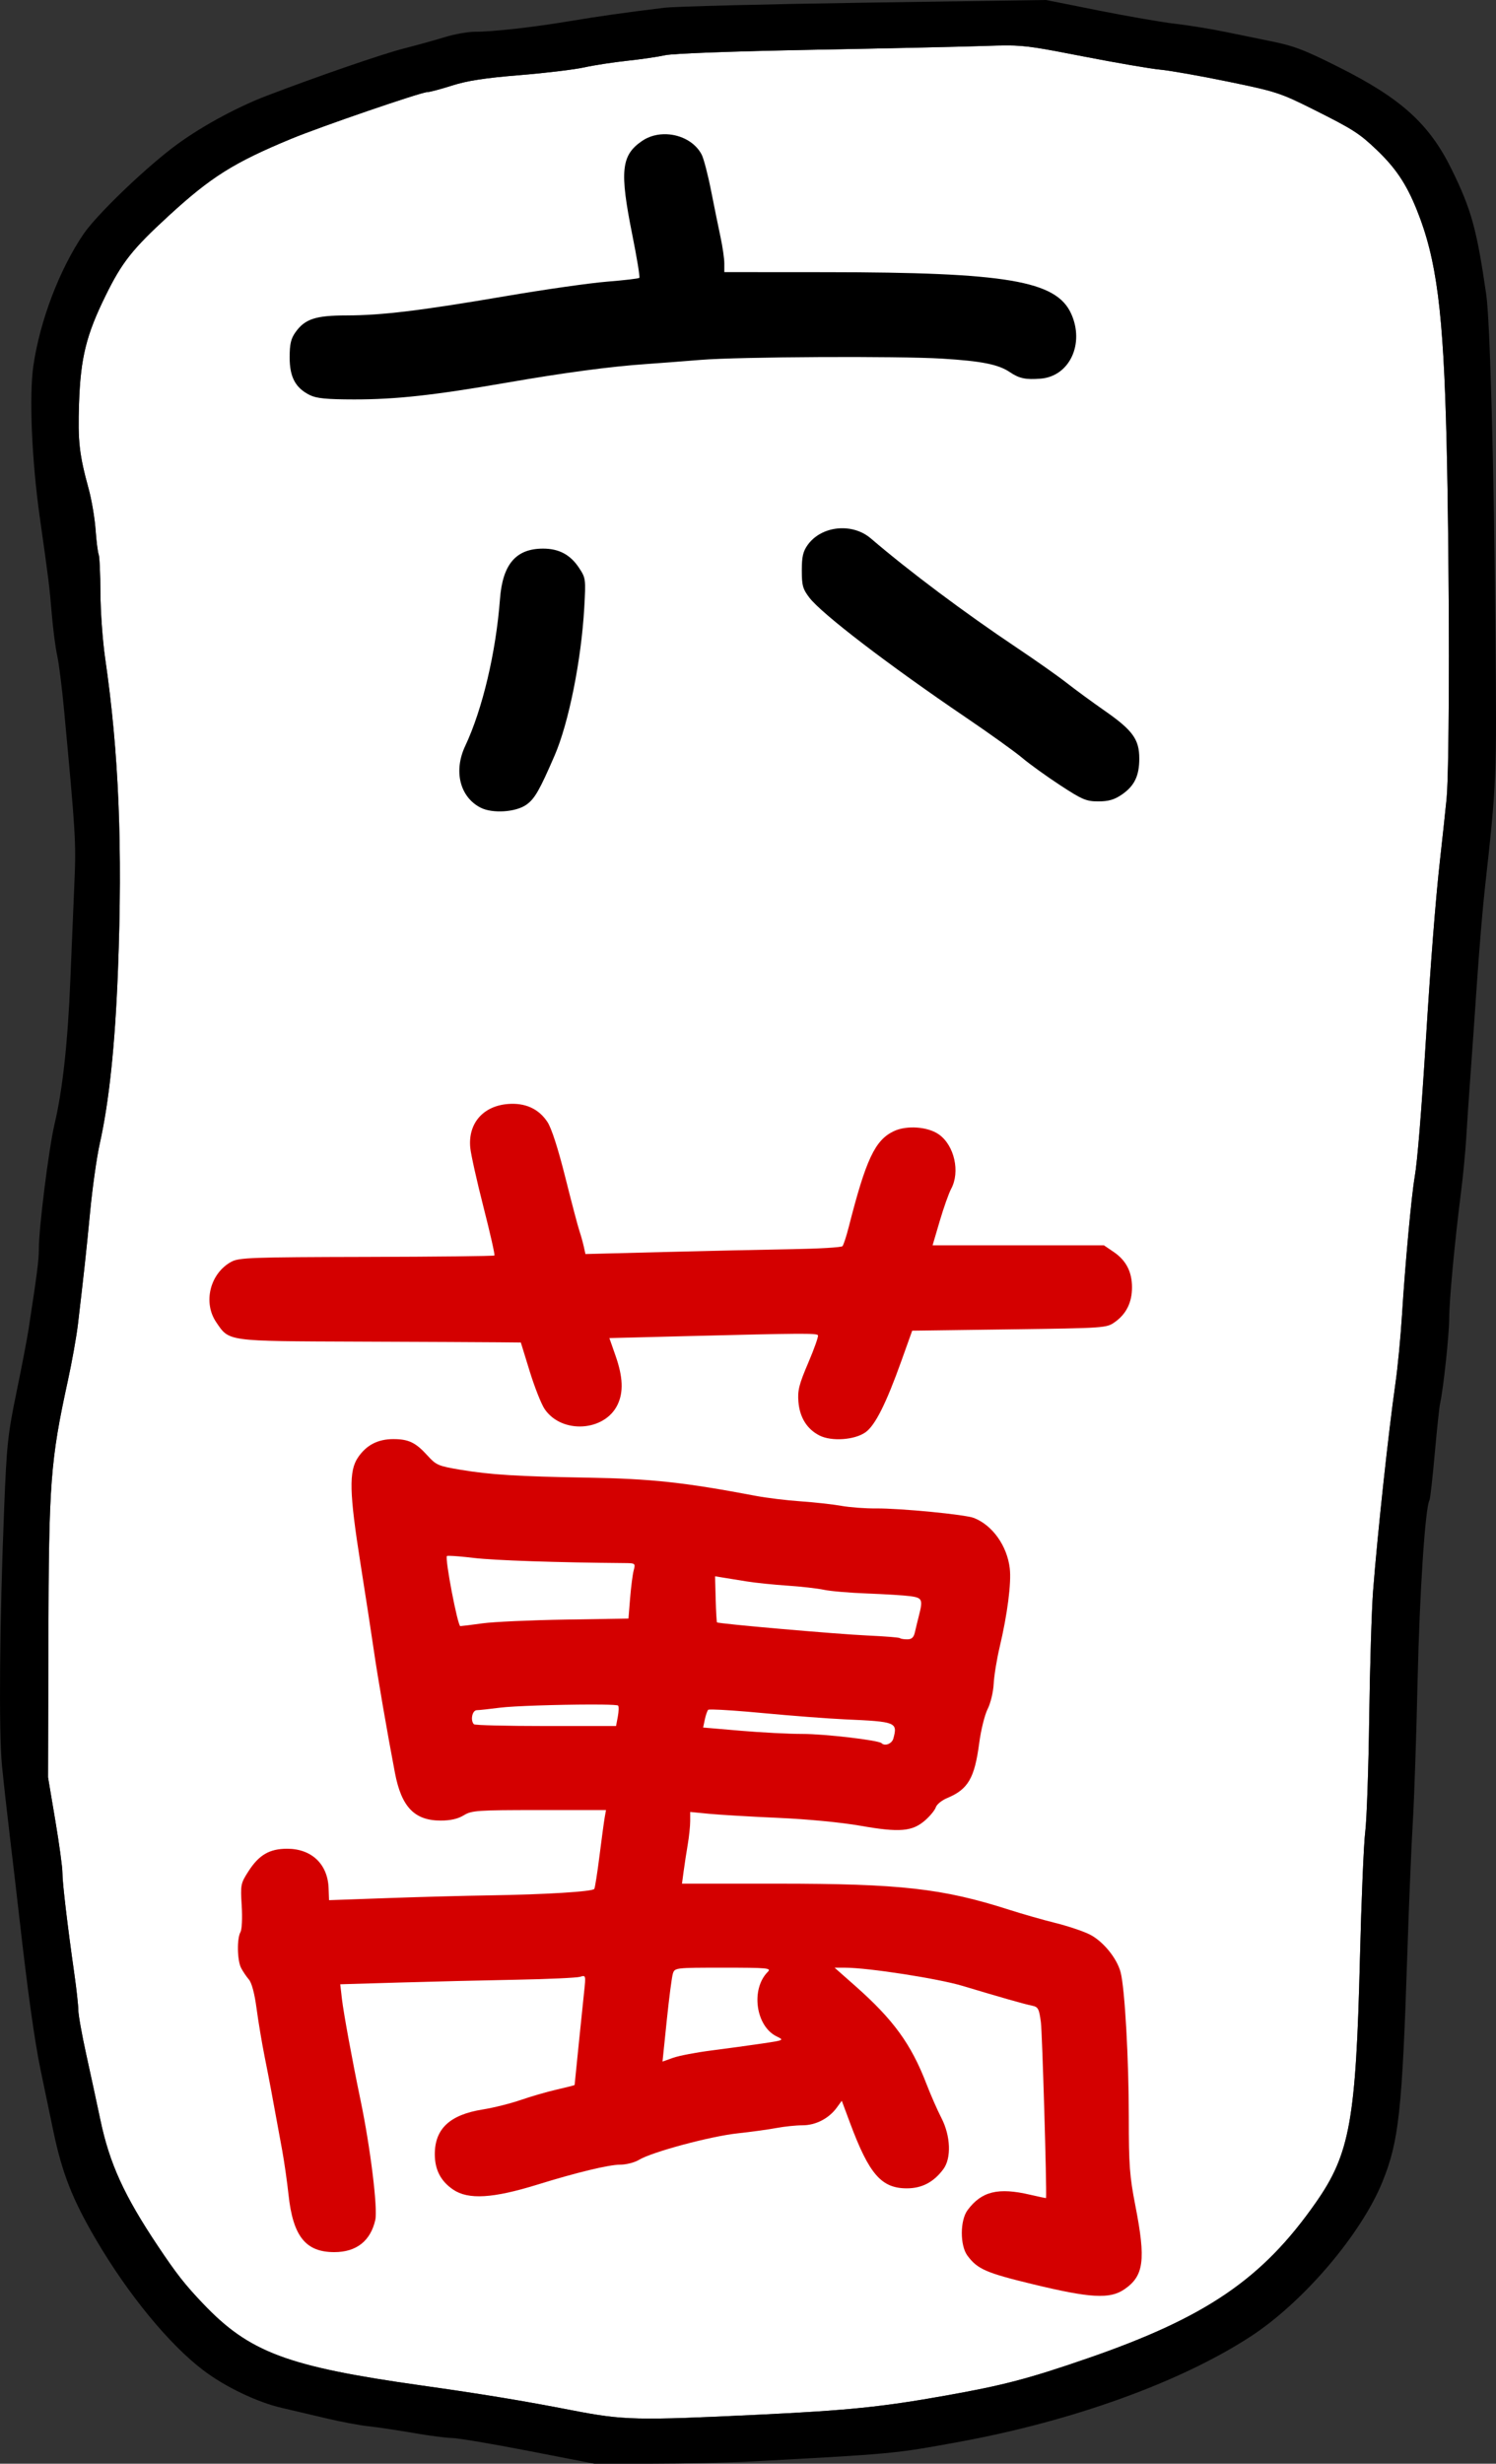 <?xml version="1.0" encoding="UTF-8" standalone="no"?>
<svg
   xmlns:osb="http://www.openswatchbook.org/uri/2009/osb"
   xmlns:dc="http://purl.org/dc/elements/1.1/"
   xmlns:cc="http://creativecommons.org/ns#"
   xmlns:rdf="http://www.w3.org/1999/02/22-rdf-syntax-ns#"
   xmlns:svg="http://www.w3.org/2000/svg"
   xmlns="http://www.w3.org/2000/svg"
   xmlns:xlink="http://www.w3.org/1999/xlink"
   version="1.1"
   id="svg2985"
   height="937.922"
   width="569.608">
  <rect width="100%" height="100%" fill="#333333" stroke="none"/>
  <defs
     id="defs5498">
    <linearGradient
       osb:paint="solid"
       id="linearGradient4756">
      <stop
         id="stop4758"
         offset="0"
         style="stop-color:#ffffff;stop-opacity:1;" />
    </linearGradient>
    <linearGradient
       osb:paint="solid"
       id="linearGradient4750">
      <stop
         id="stop4752"
         offset="0"
         style="stop-color:#000000;stop-opacity:1;" />
    </linearGradient>
    <linearGradient
       osb:paint="solid"
       id="linearGradient5694">
      <stop
         id="stop5696"
         offset="0"
         style="stop-color:#002b11;stop-opacity:1;" />
    </linearGradient>
    <linearGradient
       osb:paint="solid"
       id="linearGradient4712">
      <stop
         id="stop4714"
         offset="0"
         style="stop-color:#162d50;stop-opacity:1;" />
    </linearGradient>
    <linearGradient
       osb:paint="solid"
       id="linearGradient4706">
      <stop
         id="stop4708"
         offset="0"
         style="stop-color:#d40000;stop-opacity:1;" />
    </linearGradient>
    <linearGradient
       gradientUnits="userSpaceOnUse"
       y2="508.692"
       x2="761.443"
       y1="508.692"
       x1="262.139"
       id="linearGradient4716"
       xlink:href="#linearGradient4712" />
    <linearGradient
       gradientUnits="userSpaceOnUse"
       y2="500"
       x2="771.309"
       y1="500"
       x1="228.692"
       id="linearGradient4754"
       xlink:href="#linearGradient4750" />
    <linearGradient
       gradientUnits="userSpaceOnUse"
       y2="500.105"
       x2="752.403"
       y1="500.105"
       x1="248.611"
       id="linearGradient4760"
       xlink:href="#linearGradient4756" />
    <linearGradient
       y2="508.692"
       x2="761.443"
       y1="508.692"
       x1="262.139"
       gradientUnits="userSpaceOnUse"
       id="linearGradient501"
       xlink:href="#linearGradient4712" />
    <linearGradient
       y2="508.692"
       x2="761.443"
       y1="508.692"
       x1="262.139"
       gradientUnits="userSpaceOnUse"
       id="linearGradient503"
       xlink:href="#linearGradient4712" />
    <linearGradient
       y2="508.692"
       x2="761.443"
       y1="508.692"
       x1="262.139"
       gradientUnits="userSpaceOnUse"
       id="linearGradient505"
       xlink:href="#linearGradient4712" />
  </defs>
  <g
     transform="translate(-215.195,-31.039)"
     style="display:inline"
     id="layer29">
    <path
       id="path5013"
       d="m 598.752,48.334 c -2.437,-0.009 -5.158,0.077 -8.701,0.199 -8.012,0.277 -37.518,0.934 -65.568,1.459 -14.976,0.28 -28.242,0.634 -38.131,0.998 -9.889,0.365 -16.401,0.74 -17.869,1.066 -2.75,0.611 -9.275,1.565 -14.5,2.121 -5.225,0.556 -12.603,1.693 -16.395,2.525 -1.896,0.416 -5.62,0.958 -10.092,1.494 -4.472,0.536 -9.691,1.066 -14.58,1.463 -6.569,0.533 -11.526,1.058 -15.562,1.68 -4.037,0.622 -7.153,1.34 -10.045,2.264 -4.305,1.375 -8.568,2.505 -9.475,2.512 -0.596,0.005 -3.435,0.828 -7.533,2.135 -4.099,1.307 -9.457,3.096 -15.09,5.029 -11.266,3.866 -23.633,8.311 -29.229,10.631 -5.443,2.257 -10.066,4.29 -14.189,6.299 -4.123,2.009 -7.746,3.994 -11.189,6.156 -3.443,2.162 -6.707,4.502 -10.111,7.221 -3.404,2.718 -6.948,5.814 -10.953,9.49 -3.491,3.204 -6.351,5.914 -8.777,8.375 -2.426,2.461 -4.416,4.672 -6.166,6.881 -1.75,2.209 -3.259,4.415 -4.721,6.861 -1.462,2.447 -2.877,5.134 -4.439,8.309 -1.858,3.776 -3.386,7.149 -4.641,10.354 -1.254,3.205 -2.234,6.244 -3.002,9.354 -0.768,3.11 -1.322,6.289 -1.721,9.779 -0.399,3.49 -0.642,7.291 -0.789,11.639 -0.122,3.595 -0.178,6.61 -0.137,9.312 0.041,2.703 0.179,5.093 0.443,7.441 0.265,2.349 0.656,4.655 1.205,7.189 0.549,2.534 1.255,5.297 2.148,8.557 0.565,2.062 1.144,4.837 1.621,7.646 0.477,2.809 0.854,5.654 1.012,7.854 0.316,4.4 0.851,8.675 1.188,9.5 0.337,0.825 0.636,7.35 0.666,14.5 0.015,3.575 0.225,8.176 0.551,12.707 0.326,4.531 0.766,8.993 1.246,12.293 1.306,8.985 2.378,17.975 3.223,27.143 0.844,9.167 1.461,18.511 1.857,28.201 0.397,9.69 0.572,19.727 0.535,30.279 -0.037,10.553 -0.287,21.621 -0.744,33.377 -0.277,7.132 -0.626,13.815 -1.049,20.08 -0.423,6.265 -0.922,12.111 -1.498,17.57 -0.576,5.459 -1.23,10.531 -1.965,15.246 -0.735,4.715 -1.552,9.072 -2.453,13.104 -0.553,2.475 -1.234,6.581 -1.887,11.203 -0.652,4.622 -1.276,9.759 -1.713,14.297 -1.494,15.529 -2.242,22.443 -4.658,43 -0.549,4.675 -2.276,14.35 -3.834,21.5 -1.664,7.636 -2.95,13.867 -3.945,19.859 -0.996,5.992 -1.701,11.745 -2.203,18.422 -0.502,6.677 -0.801,14.276 -0.984,23.967 -0.183,9.69 -0.25,21.47 -0.289,36.504 l -0.137,52.248 2.75,16.34 c 1.512,8.986 2.74,17.986 2.729,20 -0.011,1.847 0.469,6.878 1.283,13.781 0.815,6.903 1.965,15.679 3.295,25.016 0.794,5.575 1.458,11.65 1.475,13.5 0.017,1.85 1.37,9.438 3.008,16.863 1.638,7.425 4.067,18.675 5.398,25 0.874,4.152 1.876,8.025 3.088,11.799 1.212,3.773 2.633,7.447 4.348,11.205 1.715,3.758 3.723,7.6 6.107,11.705 2.384,4.105 5.144,8.475 8.363,13.291 3.523,5.271 6.076,8.918 8.611,12.154 2.536,3.237 5.055,6.063 8.508,9.695 2.211,2.325 4.368,4.444 6.551,6.385 2.183,1.941 4.39,3.705 6.701,5.32 2.312,1.615 4.729,3.083 7.326,4.432 2.598,1.349 5.377,2.579 8.418,3.721 3.041,1.142 6.343,2.194 9.984,3.188 3.641,0.993 7.621,1.927 12.02,2.83 4.399,0.904 9.216,1.777 14.529,2.65 5.313,0.873 11.123,1.745 17.508,2.646 11.732,1.656 21.374,3.106 30.449,4.602 9.075,1.495 17.584,3.035 27.051,4.871 4.916,0.953 8.897,1.676 12.834,2.188 3.937,0.512 7.828,0.813 12.561,0.926 4.733,0.112 10.308,0.036 17.613,-0.209 7.305,-0.245 16.34,-0.658 27.992,-1.217 8.569,-0.411 15.788,-0.801 22.18,-1.223 6.391,-0.421 11.955,-0.874 17.215,-1.412 5.26,-0.539 10.218,-1.163 15.395,-1.926 5.176,-0.763 10.572,-1.665 16.711,-2.76 5.453,-0.972 10.137,-1.858 14.441,-2.758 4.304,-0.9 8.229,-1.815 12.166,-2.848 3.937,-1.032 7.887,-2.181 12.238,-3.551 4.352,-1.37 9.107,-2.961 14.654,-4.873 5.677,-1.957 10.981,-3.898 15.955,-5.854 4.974,-1.955 9.617,-3.925 13.977,-5.939 4.359,-2.015 8.434,-4.074 12.268,-6.209 3.834,-2.135 7.428,-4.345 10.826,-6.66 3.398,-2.315 6.599,-4.736 9.65,-7.293 3.051,-2.557 5.952,-5.25 8.746,-8.109 2.794,-2.859 5.48,-5.885 8.105,-9.107 2.625,-3.222 5.188,-6.641 7.734,-10.287 1.617,-2.316 3.069,-4.543 4.373,-6.785 1.304,-2.242 2.461,-4.499 3.49,-6.881 1.029,-2.382 1.931,-4.887 2.725,-7.621 0.793,-2.734 1.477,-5.699 2.072,-9 0.595,-3.301 1.103,-6.937 1.539,-11.018 0.436,-4.08 0.802,-8.604 1.117,-13.678 0.631,-10.146 1.06,-22.492 1.439,-37.891 0.271,-11 0.634,-21.927 1,-30.672 0.366,-8.745 0.737,-15.306 1.021,-17.574 0.285,-2.268 0.597,-8.295 0.871,-16.18 0.274,-7.884 0.511,-17.626 0.643,-27.32 0.263,-19.389 0.929,-41.104 1.48,-48.254 0.828,-10.731 2.289,-25.819 3.877,-40.555 1.588,-14.736 3.302,-29.12 4.635,-38.445 0.865,-6.05 1.987,-17.75 2.494,-26 0.584,-9.503 1.483,-20.84 2.389,-30.695 0.906,-9.855 1.82,-18.229 2.438,-21.805 0.513,-2.968 1.148,-9.082 1.865,-17.834 0.717,-8.752 1.516,-20.143 2.354,-33.666 0.937,-15.129 1.883,-28.802 2.797,-40.48 0.914,-11.679 1.796,-21.363 2.604,-28.52 0.869,-7.7 2.003,-18.275 2.521,-23.5 0.293,-2.958 0.514,-9.899 0.66,-19.406 0.147,-9.507 0.219,-21.58 0.219,-34.803 -2e-4,-26.445 -0.293,-57.487 -0.879,-81.791 -0.299,-12.387 -0.684,-22.922 -1.213,-32.053 -0.529,-9.13 -1.201,-16.856 -2.074,-23.623 -0.437,-3.384 -0.924,-6.528 -1.469,-9.488 -0.545,-2.96 -1.146,-5.736 -1.812,-8.385 -0.667,-2.649 -1.4,-5.17 -2.203,-7.619 -0.803,-2.449 -1.678,-4.825 -2.633,-7.186 -0.989,-2.446 -1.983,-4.657 -3.033,-6.707 -1.05,-2.05 -2.155,-3.938 -3.363,-5.736 -1.208,-1.798 -2.519,-3.507 -3.982,-5.199 -1.464,-1.692 -3.08,-3.368 -4.896,-5.1 -1.643,-1.566 -3.027,-2.837 -4.414,-3.98 -1.387,-1.144 -2.778,-2.161 -4.438,-3.219 -3.318,-2.115 -7.709,-4.394 -15.283,-8.186 -3.119,-1.561 -5.56,-2.763 -7.754,-3.75 -2.194,-0.987 -4.14,-1.757 -6.268,-2.449 -2.128,-0.692 -4.437,-1.305 -7.359,-1.982 -2.922,-0.677 -6.457,-1.418 -11.033,-2.359 -10.602,-2.182 -22.202,-4.231 -25.777,-4.553 -3.575,-0.322 -16.819,-2.596 -29.432,-5.055 -8.366,-1.631 -13.737,-2.665 -17.932,-3.295 -4.194,-0.63 -7.212,-0.856 -10.867,-0.869 z"
       style="color:#000000;clip-rule:nonzero;display:inline;overflow:visible;visibility:visible;opacity:1;isolation:auto;mix-blend-mode:normal;color-interpolation:sRGB;color-interpolation-filters:linearRGB;solid-color:#000000;solid-opacity:1;fill:url(#linearGradient4756);fill-opacity:1;fill-rule:nonzero;stroke:none;stroke-width:1;stroke-linecap:butt;stroke-linejoin:miter;stroke-miterlimit:4;stroke-dasharray:none;stroke-dashoffset:0;stroke-opacity:1;color-rendering:auto;image-rendering:auto;shape-rendering:auto;text-rendering:auto;enable-background:accumulate" />
    <path
       id="path5011"
       d="m 613.43,31.039 -68.975,1.021 c -18.968,0.281 -37.055,0.64 -50.916,0.992 -13.861,0.353 -23.494,0.699 -25.557,0.953 -15.672,1.934 -24.87,3.238 -36,5.102 -6.897,1.155 -14.159,2.159 -20.545,2.875 -6.386,0.716 -11.896,1.145 -15.291,1.145 -1.362,0 -3.329,0.226 -5.398,0.588 -2.07,0.362 -4.243,0.861 -6.021,1.41 -3.557,1.099 -10.692,3.08 -15.855,4.404 -4.177,1.071 -12.41,3.724 -22.021,7.039 -9.612,3.315 -20.602,7.291 -30.299,11.004 -3.006,1.151 -6.157,2.512 -9.342,4.02 -3.185,1.508 -6.403,3.162 -9.543,4.902 -3.14,1.74 -6.2,3.564 -9.07,5.412 -2.87,1.848 -5.55,3.72 -7.928,5.553 -2.975,2.293 -6.27,5.044 -9.611,7.99 -3.342,2.946 -6.73,6.087 -9.896,9.16 -3.167,3.073 -6.111,6.078 -8.561,8.752 -2.45,2.674 -4.405,5.017 -5.596,6.766 -2.285,3.357 -4.465,7.097 -6.488,11.084 -2.023,3.987 -3.888,8.223 -5.547,12.572 -1.659,4.35 -3.11,8.813 -4.303,13.258 -1.193,4.445 -2.127,8.87 -2.752,13.143 -0.42,2.87 -0.67,6.563 -0.76,10.83 -0.09,4.267 -0.021,9.107 0.197,14.27 0.218,5.163 0.586,10.648 1.092,16.205 0.505,5.557 1.148,11.187 1.92,16.639 1.743,12.315 2.635,18.642 3.217,23.352 0.582,4.71 0.855,7.801 1.357,13.648 0.496,5.775 1.414,12.75 2.039,15.5 0.625,2.75 1.789,11.975 2.588,20.5 2.199,23.474 3.355,36.14 3.881,44.793 0.263,4.326 0.368,7.65 0.367,10.818 -0.001,3.168 -0.109,6.181 -0.271,9.889 -0.361,8.25 -1.056,24.9 -1.545,37 -0.244,6.046 -0.552,11.72 -0.924,17.033 -0.372,5.313 -0.808,10.264 -1.311,14.865 -0.503,4.602 -1.071,8.853 -1.707,12.766 -0.636,3.913 -1.338,7.488 -2.109,10.734 -0.534,2.25 -1.173,5.835 -1.832,10.074 -0.659,4.239 -1.338,9.131 -1.949,13.992 -0.611,4.861 -1.157,9.692 -1.549,13.809 -0.392,4.116 -0.63,7.517 -0.631,9.521 -5e-4,2.159 -0.16,4.49 -0.73,8.953 -0.57,4.463 -1.551,11.06 -3.191,21.752 -0.549,3.575 -2.623,14.375 -4.609,24 -0.824,3.992 -1.467,7.227 -1.984,10.211 -0.517,2.984 -0.909,5.718 -1.227,8.709 -0.636,5.981 -0.98,12.989 -1.465,25.08 -0.864,21.536 -1.387,42.86 -1.537,60.389 -0.075,8.764 -0.057,16.58 0.059,22.998 0.115,6.418 0.328,11.438 0.641,14.613 0.623,6.325 1.998,18.7 3.055,27.5 1.056,8.8 2.634,22.3 3.506,30 1.637,14.462 3.099,26.3 4.439,35.916 1.341,9.616 2.561,17.01 3.719,22.584 1.314,6.325 3.485,16.738 4.824,23.141 0.844,4.035 1.72,7.683 2.701,11.123 0.981,3.44 2.067,6.673 3.326,9.879 1.259,3.206 2.693,6.386 4.373,9.719 1.68,3.333 3.604,6.819 5.846,10.639 3.081,5.25 6.367,10.373 9.766,15.26 3.399,4.886 6.91,9.535 10.445,13.836 3.535,4.301 7.093,8.253 10.582,11.746 3.489,3.493 6.908,6.528 10.168,8.992 2.084,1.575 4.403,3.117 6.854,4.578 2.451,1.461 5.036,2.841 7.652,4.092 2.617,1.251 5.264,2.372 7.846,3.316 2.581,0.944 5.096,1.712 7.441,2.254 3.85,0.89 11.5,2.689 17,3.998 5.5,1.309 12.7,2.66 16,3.004 3.3,0.344 10.917,1.481 16.926,2.525 6.009,1.045 12.759,1.924 15,1.953 1.121,0.015 4.951,0.576 10.221,1.467 5.27,0.891 11.979,2.112 18.854,3.449 l 25,4.863 22,-0.004 c 12.1,-0.003 28.975,-0.381 37.5,-0.838 27.272,-1.463 40.921,-2.196 50.844,-3.129 4.961,-0.467 8.992,-0.983 13.326,-1.666 4.334,-0.683 8.972,-1.532 15.152,-2.664 5.42,-0.993 10.801,-2.091 16.121,-3.289 5.32,-1.198 10.579,-2.494 15.754,-3.881 5.175,-1.387 10.266,-2.863 15.25,-4.422 4.984,-1.559 9.861,-3.2 14.607,-4.914 4.746,-1.714 9.363,-3.502 13.826,-5.355 4.463,-1.853 8.774,-3.771 12.908,-5.746 4.134,-1.976 8.092,-4.008 11.852,-6.09 3.76,-2.081 7.321,-4.212 10.66,-6.383 2.517,-1.636 5.066,-3.473 7.613,-5.475 2.548,-2.002 5.094,-4.169 7.609,-6.463 2.516,-2.294 5.001,-4.714 7.422,-7.227 2.421,-2.512 4.781,-5.116 7.045,-7.773 2.264,-2.657 4.432,-5.367 6.477,-8.096 2.044,-2.728 3.963,-5.473 5.725,-8.199 1.762,-2.726 3.367,-5.432 4.783,-8.082 1.416,-2.65 2.644,-5.244 3.652,-7.744 1.554,-3.853 2.797,-7.46 3.818,-11.641 0.511,-2.09 0.966,-4.323 1.377,-6.803 0.411,-2.48 0.778,-5.205 1.111,-8.279 0.667,-6.148 1.203,-13.69 1.693,-23.445 0.491,-9.755 0.937,-21.724 1.43,-36.727 0.614,-18.7 1.554,-41.2 2.09,-50 0.536,-8.8 1.357,-33.1 1.824,-54 0.369,-16.504 1.096,-32.973 1.932,-45.641 0.418,-6.334 0.863,-11.716 1.305,-15.68 0.441,-3.963 0.879,-6.507 1.281,-7.158 0.273,-0.441 1.172,-8.39 2,-17.662 0.828,-9.273 1.746,-17.897 2.041,-19.166 0.601,-2.582 1.464,-9.112 2.178,-15.756 0.714,-6.644 1.278,-13.401 1.283,-16.438 0.004,-3.473 0.523,-10.768 1.342,-19.547 0.819,-8.779 1.937,-19.043 3.135,-28.453 0.805,-6.325 1.715,-15.775 2.021,-21 0.307,-5.225 0.989,-15.35 1.518,-22.5 0.528,-7.15 1.665,-23.35 2.525,-36 0.861,-12.65 2.214,-28.85 3.008,-36 1.128,-10.158 1.977,-17.865 2.609,-24.57 0.632,-6.705 1.048,-12.408 1.307,-18.559 0.258,-6.151 0.359,-12.749 0.365,-21.244 0.006,-8.495 -0.084,-18.888 -0.209,-32.627 -0.296,-32.64 -0.812,-62.526 -1.436,-85.496 -0.312,-11.485 -0.651,-21.241 -1.002,-28.748 -0.351,-7.508 -0.714,-12.766 -1.076,-15.256 -0.906,-6.23 -1.713,-11.36 -2.529,-15.791 -0.817,-4.431 -1.643,-8.16 -2.59,-11.588 -0.947,-3.428 -2.014,-6.553 -3.311,-9.773 -1.297,-3.221 -2.823,-6.538 -4.689,-10.348 -1.063,-2.171 -2.161,-4.223 -3.314,-6.174 -1.153,-1.951 -2.362,-3.801 -3.648,-5.57 -1.286,-1.77 -2.648,-3.459 -4.109,-5.086 -1.461,-1.627 -3.021,-3.192 -4.699,-4.715 -1.678,-1.523 -3.476,-3.002 -5.414,-4.459 -1.938,-1.457 -4.015,-2.891 -6.256,-4.32 -4.481,-2.859 -9.61,-5.702 -15.555,-8.684 -6.727,-3.374 -10.996,-5.404 -14.76,-6.826 -1.882,-0.711 -3.637,-1.27 -5.51,-1.77 -1.872,-0.5 -3.862,-0.94 -6.213,-1.412 -3.85,-0.774 -11.381,-2.315 -16.736,-3.424 -5.356,-1.109 -13.906,-2.497 -19,-3.084 -5.094,-0.587 -18.276,-2.867 -29.291,-5.066 l -20.025,-3.998 z m -14.678,17.295 c 3.656,0.014 6.673,0.239 10.867,0.869 4.194,0.63 9.566,1.664 17.932,3.295 12.613,2.458 25.857,4.733 29.432,5.055 3.575,0.322 15.175,2.371 25.777,4.553 4.576,0.942 8.111,1.682 11.033,2.359 2.922,0.677 5.231,1.29 7.359,1.982 2.128,0.692 4.074,1.463 6.268,2.449 2.194,0.987 4.635,2.189 7.754,3.75 7.575,3.791 11.965,6.07 15.283,8.186 1.659,1.058 3.05,2.075 4.438,3.219 1.387,1.144 2.771,2.414 4.414,3.98 1.817,1.732 3.433,3.407 4.896,5.1 1.464,1.692 2.774,3.401 3.982,5.199 1.208,1.798 2.314,3.687 3.363,5.736 1.05,2.05 2.044,4.261 3.033,6.707 0.955,2.361 1.829,4.737 2.633,7.186 0.803,2.449 1.536,4.97 2.203,7.619 0.667,2.649 1.268,5.424 1.812,8.385 0.545,2.96 1.032,6.105 1.469,9.488 0.873,6.767 1.546,14.493 2.074,23.623 0.529,9.13 0.914,19.666 1.213,32.053 0.586,24.304 0.879,55.346 0.879,81.791 10e-5,13.223 -0.072,25.296 -0.219,34.803 -0.147,9.507 -0.367,16.449 -0.66,19.406 -0.518,5.225 -1.653,15.8 -2.521,23.5 -0.807,7.157 -1.69,16.841 -2.604,28.52 -0.914,11.679 -1.86,25.351 -2.797,40.48 -0.838,13.523 -1.636,24.914 -2.354,33.666 -0.717,8.752 -1.352,14.866 -1.865,17.834 -0.618,3.576 -1.532,11.949 -2.438,21.805 -0.906,9.855 -1.804,21.192 -2.389,30.695 -0.507,8.25 -1.629,19.95 -2.494,26 -1.333,9.325 -3.047,23.709 -4.635,38.445 -1.588,14.736 -3.049,29.824 -3.877,40.555 -0.551,7.15 -1.218,28.864 -1.48,48.254 -0.131,9.695 -0.368,19.436 -0.643,27.32 -0.274,7.884 -0.586,13.912 -0.871,16.18 -0.285,2.268 -0.655,8.83 -1.021,17.574 -0.366,8.745 -0.729,19.672 -1,30.672 -0.379,15.399 -0.808,27.744 -1.439,37.891 -0.316,5.073 -0.681,9.598 -1.117,13.678 -0.436,4.08 -0.944,7.717 -1.539,11.018 -0.595,3.301 -1.279,6.266 -2.072,9 -0.793,2.734 -1.695,5.239 -2.725,7.621 -1.029,2.382 -2.186,4.639 -3.49,6.881 -1.304,2.242 -2.756,4.469 -4.373,6.785 -2.546,3.646 -5.109,7.065 -7.734,10.287 -2.625,3.222 -5.312,6.248 -8.105,9.107 -2.794,2.859 -5.695,5.552 -8.746,8.109 -3.051,2.557 -6.252,4.978 -9.65,7.293 -3.398,2.315 -6.992,4.525 -10.826,6.66 -3.834,2.135 -7.908,4.194 -12.268,6.209 -4.359,2.015 -9.003,3.984 -13.977,5.939 -4.974,1.955 -10.278,3.897 -15.955,5.854 -5.548,1.912 -10.303,3.503 -14.654,4.873 -4.352,1.37 -8.301,2.518 -12.238,3.551 -3.937,1.032 -7.862,1.948 -12.166,2.848 -4.304,0.9 -8.988,1.785 -14.441,2.758 -6.139,1.095 -11.535,1.997 -16.711,2.76 -5.176,0.763 -10.134,1.387 -15.395,1.926 -5.26,0.538 -10.823,0.991 -17.215,1.412 -6.391,0.421 -13.61,0.811 -22.18,1.223 -11.652,0.559 -20.687,0.972 -27.992,1.217 -7.305,0.245 -12.88,0.321 -17.613,0.209 -4.733,-0.112 -8.624,-0.414 -12.561,-0.926 -3.937,-0.512 -7.918,-1.234 -12.834,-2.188 -9.467,-1.836 -17.976,-3.376 -27.051,-4.871 -9.075,-1.495 -18.717,-2.945 -30.449,-4.602 -6.385,-0.901 -12.195,-1.773 -17.508,-2.646 -5.313,-0.873 -10.131,-1.747 -14.529,-2.65 -4.399,-0.904 -8.378,-1.837 -12.02,-2.83 -3.641,-0.993 -6.944,-2.046 -9.984,-3.188 -3.041,-1.142 -5.82,-2.372 -8.418,-3.721 -2.598,-1.349 -5.015,-2.816 -7.326,-4.432 -2.312,-1.615 -4.519,-3.379 -6.701,-5.32 -2.183,-1.941 -4.34,-4.059 -6.551,-6.385 -3.453,-3.632 -5.972,-6.459 -8.508,-9.695 -2.536,-3.237 -5.088,-6.883 -8.611,-12.154 -3.219,-4.816 -5.979,-9.186 -8.363,-13.291 -2.384,-4.105 -4.392,-7.947 -6.107,-11.705 -1.715,-3.758 -3.136,-7.432 -4.348,-11.205 -1.212,-3.773 -2.214,-7.646 -3.088,-11.799 -1.331,-6.325 -3.76,-17.575 -5.398,-25 -1.638,-7.425 -2.991,-15.013 -3.008,-16.863 -0.017,-1.85 -0.681,-7.925 -1.475,-13.5 -1.33,-9.337 -2.48,-18.112 -3.295,-25.016 -0.815,-6.903 -1.294,-11.934 -1.283,-13.781 0.011,-2.014 -1.216,-11.014 -2.729,-20 l -2.75,-16.34 0.137,-52.248 c 0.039,-15.033 0.106,-26.814 0.289,-36.504 0.183,-9.69 0.483,-17.29 0.984,-23.967 0.502,-6.677 1.208,-12.43 2.203,-18.422 0.996,-5.992 2.281,-12.223 3.945,-19.859 1.558,-7.15 3.285,-16.825 3.834,-21.5 2.416,-20.557 3.164,-27.471 4.658,-43 0.436,-4.537 1.06,-9.675 1.713,-14.297 0.652,-4.622 1.334,-8.728 1.887,-11.203 0.901,-4.032 1.718,-8.389 2.453,-13.104 0.735,-4.715 1.389,-9.787 1.965,-15.246 0.576,-5.459 1.075,-11.305 1.498,-17.57 0.423,-6.265 0.772,-12.948 1.049,-20.08 0.457,-11.755 0.707,-22.824 0.744,-33.377 0.037,-10.553 -0.139,-20.589 -0.535,-30.279 -0.397,-9.69 -1.013,-19.034 -1.857,-28.201 -0.844,-9.167 -1.917,-18.158 -3.223,-27.143 -0.48,-3.3 -0.92,-7.762 -1.246,-12.293 -0.326,-4.531 -0.536,-9.132 -0.551,-12.707 -0.03,-7.15 -0.329,-13.675 -0.666,-14.5 -0.337,-0.825 -0.871,-5.1 -1.188,-9.5 -0.158,-2.2 -0.534,-5.044 -1.012,-7.854 -0.477,-2.809 -1.056,-5.584 -1.621,-7.646 -0.894,-3.259 -1.6,-6.022 -2.148,-8.557 -0.549,-2.534 -0.941,-4.841 -1.205,-7.189 -0.265,-2.349 -0.402,-4.739 -0.443,-7.441 -0.041,-2.702 0.015,-5.717 0.137,-9.312 0.147,-4.347 0.39,-8.148 0.789,-11.639 0.399,-3.49 0.953,-6.67 1.721,-9.779 0.768,-3.11 1.748,-6.149 3.002,-9.354 1.254,-3.205 2.782,-6.577 4.641,-10.354 1.562,-3.175 2.978,-5.862 4.439,-8.309 1.462,-2.447 2.971,-4.653 4.721,-6.861 1.75,-2.209 3.74,-4.42 6.166,-6.881 2.426,-2.461 5.287,-5.171 8.777,-8.375 4.005,-3.676 7.549,-6.772 10.953,-9.49 3.404,-2.718 6.668,-5.058 10.111,-7.221 3.443,-2.162 7.066,-4.147 11.189,-6.156 4.123,-2.009 8.746,-4.042 14.189,-6.299 5.595,-2.32 17.962,-6.764 29.229,-10.631 5.633,-1.933 10.991,-3.723 15.09,-5.029 4.099,-1.307 6.937,-2.13 7.533,-2.135 0.907,-0.007 5.17,-1.137 9.475,-2.512 2.892,-0.924 6.008,-1.642 10.045,-2.264 4.036,-0.622 8.993,-1.147 15.562,-1.68 4.889,-0.397 10.108,-0.927 14.58,-1.463 4.472,-0.536 8.196,-1.078 10.092,-1.494 3.792,-0.833 11.17,-1.969 16.395,-2.525 5.225,-0.556 11.75,-1.51 14.5,-2.121 1.468,-0.326 7.98,-0.702 17.869,-1.066 9.889,-0.365 23.155,-0.718 38.131,-0.998 28.05,-0.525 57.556,-1.182 65.568,-1.459 3.543,-0.123 6.264,-0.208 8.701,-0.199 z"
       style="color:#000000;clip-rule:nonzero;display:inline;overflow:visible;visibility:visible;opacity:1;isolation:auto;mix-blend-mode:normal;color-interpolation:sRGB;color-interpolation-filters:linearRGB;solid-color:#000000;solid-opacity:1;fill:url(#linearGradient4750);fill-opacity:1;fill-rule:nonzero;stroke:none;stroke-width:1;stroke-linecap:butt;stroke-linejoin:miter;stroke-miterlimit:4;stroke-dasharray:none;stroke-dashoffset:0;stroke-opacity:1;color-rendering:auto;image-rendering:auto;shape-rendering:auto;text-rendering:auto;enable-background:accumulate" />
    <path
       id="path6027"
       d="m 365.006,578.896 c -5.935,0 -10.282,2.248 -13.494,6.975 -3.54,5.209 -3.34,13.397 0.994,40.756 1.917,12.1 4.164,26.725 4.994,32.5 1.462,10.17 5.179,31.736 8.082,46.895 2.476,12.928 7.446,18.098 17.4,18.098 3.736,0 6.551,-0.64 8.775,-1.996 3.046,-1.857 5.05,-1.996 28.725,-1.996 l 25.451,0 -0.488,2.75 c -0.269,1.512 -1.161,8.086 -1.982,14.607 -0.822,6.522 -1.716,12.216 -1.986,12.652 -0.637,1.031 -18.59,2.135 -40.014,2.461 -9.339,0.142 -26.88,0.612 -38.98,1.045 l -22,0.787 -0.172,-4.615 c -0.341,-9.13 -6.5,-14.973 -15.781,-14.973 -6.71,0 -10.733,2.344 -14.738,8.586 -2.962,4.617 -3.063,5.127 -2.566,13.092 0.293,4.693 0.085,9.058 -0.479,10.064 -1.391,2.485 -1.241,10.767 0.246,13.645 0.682,1.32 2.016,3.298 2.965,4.398 1.082,1.254 2.173,5.358 2.922,11 0.657,4.95 2.05,13.275 3.096,18.5 1.756,8.77 2.546,12.983 6.656,35.5 0.803,4.4 1.888,11.99 2.41,16.865 1.701,15.884 6.505,21.922 17.441,21.922 8.402,0 13.798,-4.236 15.605,-12.25 0.988,-4.382 -1.875,-27.64 -5.604,-45.537 -3.122,-14.983 -6.481,-33.256 -7.096,-38.592 l -0.645,-5.59 22.369,-0.658 c 12.303,-0.362 32.359,-0.845 44.566,-1.074 12.208,-0.229 23.19,-0.732 24.404,-1.117 2.165,-0.687 2.195,-0.575 1.529,5.666 -0.675,6.325 -3.625,35.21 -3.629,35.535 -10e-4,0.093 -3.039,0.866 -6.752,1.715 -3.712,0.849 -9.9,2.637 -13.75,3.973 -3.85,1.335 -10.375,2.968 -14.5,3.627 -12.503,1.998 -18.23,7.344 -18.23,17.016 0,5.912 2.253,10.264 6.975,13.473 5.786,3.931 15.144,3.369 32.256,-1.939 14.655,-4.546 27.032,-7.533 31.236,-7.537 2.382,-0.002 5.602,-0.818 7.297,-1.852 4.873,-2.972 27.146,-8.961 37.467,-10.074 5.225,-0.564 11.924,-1.484 14.887,-2.047 2.963,-0.562 7.41,-1.023 9.883,-1.023 5.026,0 10.028,-2.578 13.049,-6.725 l 1.906,-2.615 3.135,8.42 c 7.274,19.533 11.953,24.92 21.643,24.92 5.74,0 10.229,-2.359 13.891,-7.301 3.117,-4.207 2.792,-12.652 -0.748,-19.512 -1.508,-2.922 -4.052,-8.717 -5.654,-12.877 -5.888,-15.292 -12.616,-24.542 -27.246,-37.461 l -7.756,-6.85 3.967,0 c 8.754,0 35.465,4.135 44.746,6.926 14.748,4.435 23.505,6.925 26.434,7.52 2.359,0.479 2.712,1.135 3.395,6.295 0.528,3.998 2.284,63.631 1.971,66.936 -0.009,0.096 -2.712,-0.459 -6.008,-1.234 -12.215,-2.873 -18.567,-1.315 -23.883,5.859 -2.897,3.91 -2.915,13.476 -0.031,17.338 3.842,5.146 7.072,6.551 25.057,10.9 21.75,5.26 29.122,5.672 34.623,1.934 7.5,-5.096 8.3,-11.117 4.242,-31.873 -2.179,-11.144 -2.5,-15.471 -2.5,-33.672 0,-22.117 -1.508,-48.952 -3.1,-55.135 -1.397,-5.428 -6.769,-11.972 -11.908,-14.51 -2.471,-1.22 -8.317,-3.169 -12.992,-4.33 -4.675,-1.161 -12.55,-3.409 -17.5,-4.996 -25.393,-8.144 -41.398,-9.948 -88.311,-9.953 l -36.312,-0.004 0.637,-4.75 c 0.349,-2.612 1.051,-7.195 1.561,-10.184 0.509,-2.989 0.926,-6.99 0.926,-8.893 l 0,-3.461 7.25,0.705 c 3.987,0.387 15.8,1.082 26.25,1.543 11.31,0.499 24.031,1.724 31.43,3.025 14.82,2.608 19.66,2.191 24.564,-2.115 1.875,-1.647 3.69,-3.874 4.031,-4.949 0.341,-1.075 2.268,-2.644 4.283,-3.486 8.029,-3.355 10.471,-7.541 12.25,-21.008 0.649,-4.91 2.088,-10.718 3.199,-12.908 1.122,-2.211 2.143,-6.462 2.297,-9.557 0.153,-3.066 1.178,-9.373 2.277,-14.018 2.958,-12.496 4.5,-24.496 3.852,-29.969 -1.017,-8.584 -6.561,-16.388 -13.627,-19.184 -3.318,-1.313 -28.08,-3.717 -37.355,-3.627 -3.96,0.038 -9.901,-0.408 -13.201,-0.992 -3.3,-0.584 -10.275,-1.357 -15.5,-1.717 -5.225,-0.36 -12.875,-1.293 -17,-2.074 -27.304,-5.172 -39.724,-6.518 -64,-6.939 -26.794,-0.465 -37.057,-1.102 -48.5,-3.012 -8.377,-1.398 -9.242,-1.77 -12.5,-5.375 -4.494,-4.973 -7.205,-6.287 -12.977,-6.287 z m 21.299,44.438 c 1.644,0.019 5.23,0.322 9.254,0.803 7.901,0.943 31.74,1.753 57.783,1.961 3.714,0.03 3.831,0.132 3.131,2.779 -0.4,1.512 -1.012,6.259 -1.359,10.547 l -0.631,7.795 -24,0.391 c -13.2,0.214 -27.375,0.853 -31.5,1.422 -4.125,0.569 -7.957,1.049 -8.516,1.066 -1.006,0.031 -5.953,-25.834 -5.104,-26.684 0.061,-0.061 0.393,-0.086 0.941,-0.08 z m 101.15,7.791 3.014,0.488 c 1.657,0.269 5.714,0.926 9.014,1.461 3.3,0.535 10.275,1.257 15.5,1.604 5.225,0.347 11.505,1.062 13.955,1.59 2.45,0.528 9.875,1.161 16.5,1.406 6.625,0.245 13.957,0.701 16.295,1.012 4.638,0.617 4.927,1.259 3.342,7.441 -0.494,1.925 -1.175,4.737 -1.514,6.25 -0.455,2.03 -1.221,2.75 -2.93,2.75 -1.273,0 -2.521,-0.207 -2.773,-0.459 -0.252,-0.252 -5.839,-0.702 -12.416,-1 -11.588,-0.525 -56.674,-4.463 -57.238,-5 -0.154,-0.146 -0.385,-4.153 -0.514,-8.904 l -0.234,-8.639 z m -47.771,48.822 c 1.657,-0.003 3.197,0.002 4.564,0.019 3.647,0.046 6.077,0.169 6.295,0.387 0.313,0.313 0.264,2.191 -0.107,4.172 l -0.676,3.602 -26.721,0 c -14.697,0 -27.022,-0.299 -27.389,-0.666 -1.446,-1.446 -0.662,-5.332 1.082,-5.363 0.963,-0.017 4.9,-0.441 8.75,-0.941 5.194,-0.675 22.601,-1.185 34.201,-1.209 z m 46.982,1.9 c 3.278,0.048 10.566,0.554 18.816,1.336 11,1.042 25.175,2.126 31.5,2.408 19.44,0.866 20.027,1.098 18.369,7.285 -0.534,1.993 -3.227,3.058 -4.504,1.781 -1.128,-1.128 -21.669,-3.53 -30.107,-3.521 -5.091,0.005 -15.684,-0.54 -23.539,-1.213 l -14.283,-1.225 0.639,-3.035 c 0.351,-1.67 0.927,-3.337 1.281,-3.705 0.089,-0.092 0.735,-0.127 1.828,-0.111 z m 3.955,98.279 c 16.854,0 18.363,0.141 16.926,1.578 -6.577,6.577 -4.625,20.723 3.396,24.607 2.905,1.407 2.821,1.446 -5.756,2.715 -4.788,0.708 -13.43,1.892 -19.205,2.631 -5.775,0.739 -12.307,1.99 -14.516,2.779 l -4.016,1.436 1.613,-15.623 c 0.887,-8.593 1.938,-16.636 2.334,-17.873 0.712,-2.226 0.913,-2.25 19.223,-2.25 z"
       style="fill:url(#linearGradient4706)" />
    <path
       id="path6025"
       d="m 408.504,451.334 c -9.438,0.783 -15.139,7.434 -14.256,16.635 0.246,2.562 2.515,12.743 5.043,22.623 2.528,9.88 4.399,18.161 4.158,18.402 -0.241,0.241 -22.156,0.486 -48.701,0.545 -43.97,0.097 -48.552,0.261 -51.486,1.857 -8.088,4.399 -10.857,15.472 -5.75,22.988 5.031,7.404 3.621,7.21 53.971,7.404 24.75,0.095 48.831,0.21 53.512,0.256 l 8.51,0.082 3.381,10.977 c 1.86,6.037 4.416,12.498 5.68,14.357 6.516,9.589 22.911,8.578 27.795,-1.715 2.263,-4.768 2.027,-10.501 -0.76,-18.479 l -2.385,-6.822 29.635,-0.75 c 43.802,-1.106 49.279,-1.142 49.785,-0.322 0.254,0.41 -1.411,5.13 -3.699,10.486 -3.516,8.23 -4.096,10.53 -3.738,14.846 0.495,5.966 3.264,10.399 8.004,12.816 4.583,2.337 13.404,1.724 17.537,-1.219 3.682,-2.622 7.834,-10.884 13.662,-27.176 l 4.115,-11.5 36.982,-0.5 c 36.742,-0.497 37.006,-0.515 40.25,-2.828 4.309,-3.073 6.465,-7.467 6.465,-13.172 0,-5.912 -2.251,-10.262 -6.973,-13.471 l -3.723,-2.529 -32.619,0 -32.619,0 2.727,-9.25 c 1.5,-5.088 3.455,-10.6 4.346,-12.25 3.487,-6.464 1.23,-16.512 -4.65,-20.699 -4.186,-2.981 -12.289,-3.573 -17.176,-1.254 -7.169,3.402 -10.592,10.67 -17.162,36.453 -0.911,3.575 -1.989,6.873 -2.396,7.328 -0.407,0.455 -9.007,0.968 -19.111,1.137 -10.105,0.169 -31.959,0.655 -48.564,1.08 l -30.189,0.773 -0.643,-2.908 c -0.353,-1.6 -1.098,-4.26 -1.656,-5.91 -0.558,-1.65 -2.974,-10.818 -5.367,-20.373 -2.757,-11.008 -5.253,-18.737 -6.812,-21.094 -3.341,-5.049 -8.494,-7.376 -15.119,-6.826 z"
       style="fill:url(#linearGradient4706)" />
    <path
       id="path6023"
       d="m 421.982,239.896 c -10.345,0 -15.418,5.94 -16.422,19.23 -1.53,20.259 -6.672,41.978 -13.242,55.92 -4.497,9.543 -2.016,19.446 5.883,23.475 4.523,2.307 13.404,1.723 17.432,-1.145 3.156,-2.247 5.002,-5.467 10.75,-18.75 5.352,-12.368 10.143,-36.265 11.27,-56.221 0.619,-10.963 0.573,-11.315 -2.014,-15.223 -3.292,-4.975 -7.625,-7.287 -13.656,-7.287 z"
       style="fill:#000000" />
    <path
       id="path6021"
       d="m 537.416,232.201 c -5.624,-0.473 -11.438,1.721 -14.703,6.299 -1.764,2.473 -2.23,4.502 -2.23,9.705 0,5.706 0.381,7.079 2.877,10.352 4.709,6.174 30.123,25.628 59.58,45.607 9.051,6.139 18.726,13.08 21.5,15.424 2.774,2.344 9.27,7.024 14.436,10.4 8.412,5.498 9.927,6.139 14.518,6.139 3.835,0 6.063,-0.635 8.848,-2.527 4.864,-3.305 6.742,-7.145 6.742,-13.775 0,-7.311 -2.496,-10.76 -13.166,-18.197 -4.734,-3.3 -11.246,-8.071 -14.471,-10.604 -3.225,-2.532 -11.713,-8.518 -18.863,-13.303 -20.072,-13.431 -40.944,-29.055 -55.74,-41.725 -2.647,-2.266 -5.952,-3.511 -9.326,-3.795 z"
       style="fill:#000000" />
    <path
       id="path6019"
       d="m 469.068,82.143 c -3.285,-0.138 -6.603,0.653 -9.342,2.514 -8.034,5.459 -8.668,11.463 -3.775,35.812 1.751,8.712 2.956,16.067 2.678,16.346 -0.279,0.279 -5.826,0.932 -12.326,1.451 -6.501,0.519 -23.745,2.981 -38.32,5.469 -32.685,5.579 -47.472,7.374 -60.848,7.385 -11.765,0.01 -15.829,1.344 -19.422,6.381 -1.758,2.464 -2.23,4.505 -2.23,9.627 0,7.495 2.227,11.631 7.719,14.338 2.527,1.245 6.386,1.62 16.781,1.631 15.941,0.017 30.356,-1.565 58.117,-6.377 21.976,-3.809 39.382,-6.136 52.883,-7.072 4.675,-0.324 14.125,-1.047 21,-1.607 14.591,-1.19 75.288,-1.501 92,-0.471 15.016,0.925 21.382,2.2 25.727,5.148 3.538,2.401 6.082,2.935 11.758,2.467 10.973,-0.905 16.768,-13.296 11.572,-24.74 -5.699,-12.552 -24.567,-15.746 -93.307,-15.791 l -38.75,-0.025 0,-3.303 c 6e-5,-1.816 -0.645,-6.316 -1.436,-10 -0.79,-3.684 -2.412,-11.646 -3.604,-17.695 -1.192,-6.049 -2.8,-12.223 -3.574,-13.721 -2.445,-4.727 -7.826,-7.536 -13.301,-7.766 z"
       style="fill:#000000" />
  </g>
</svg>
